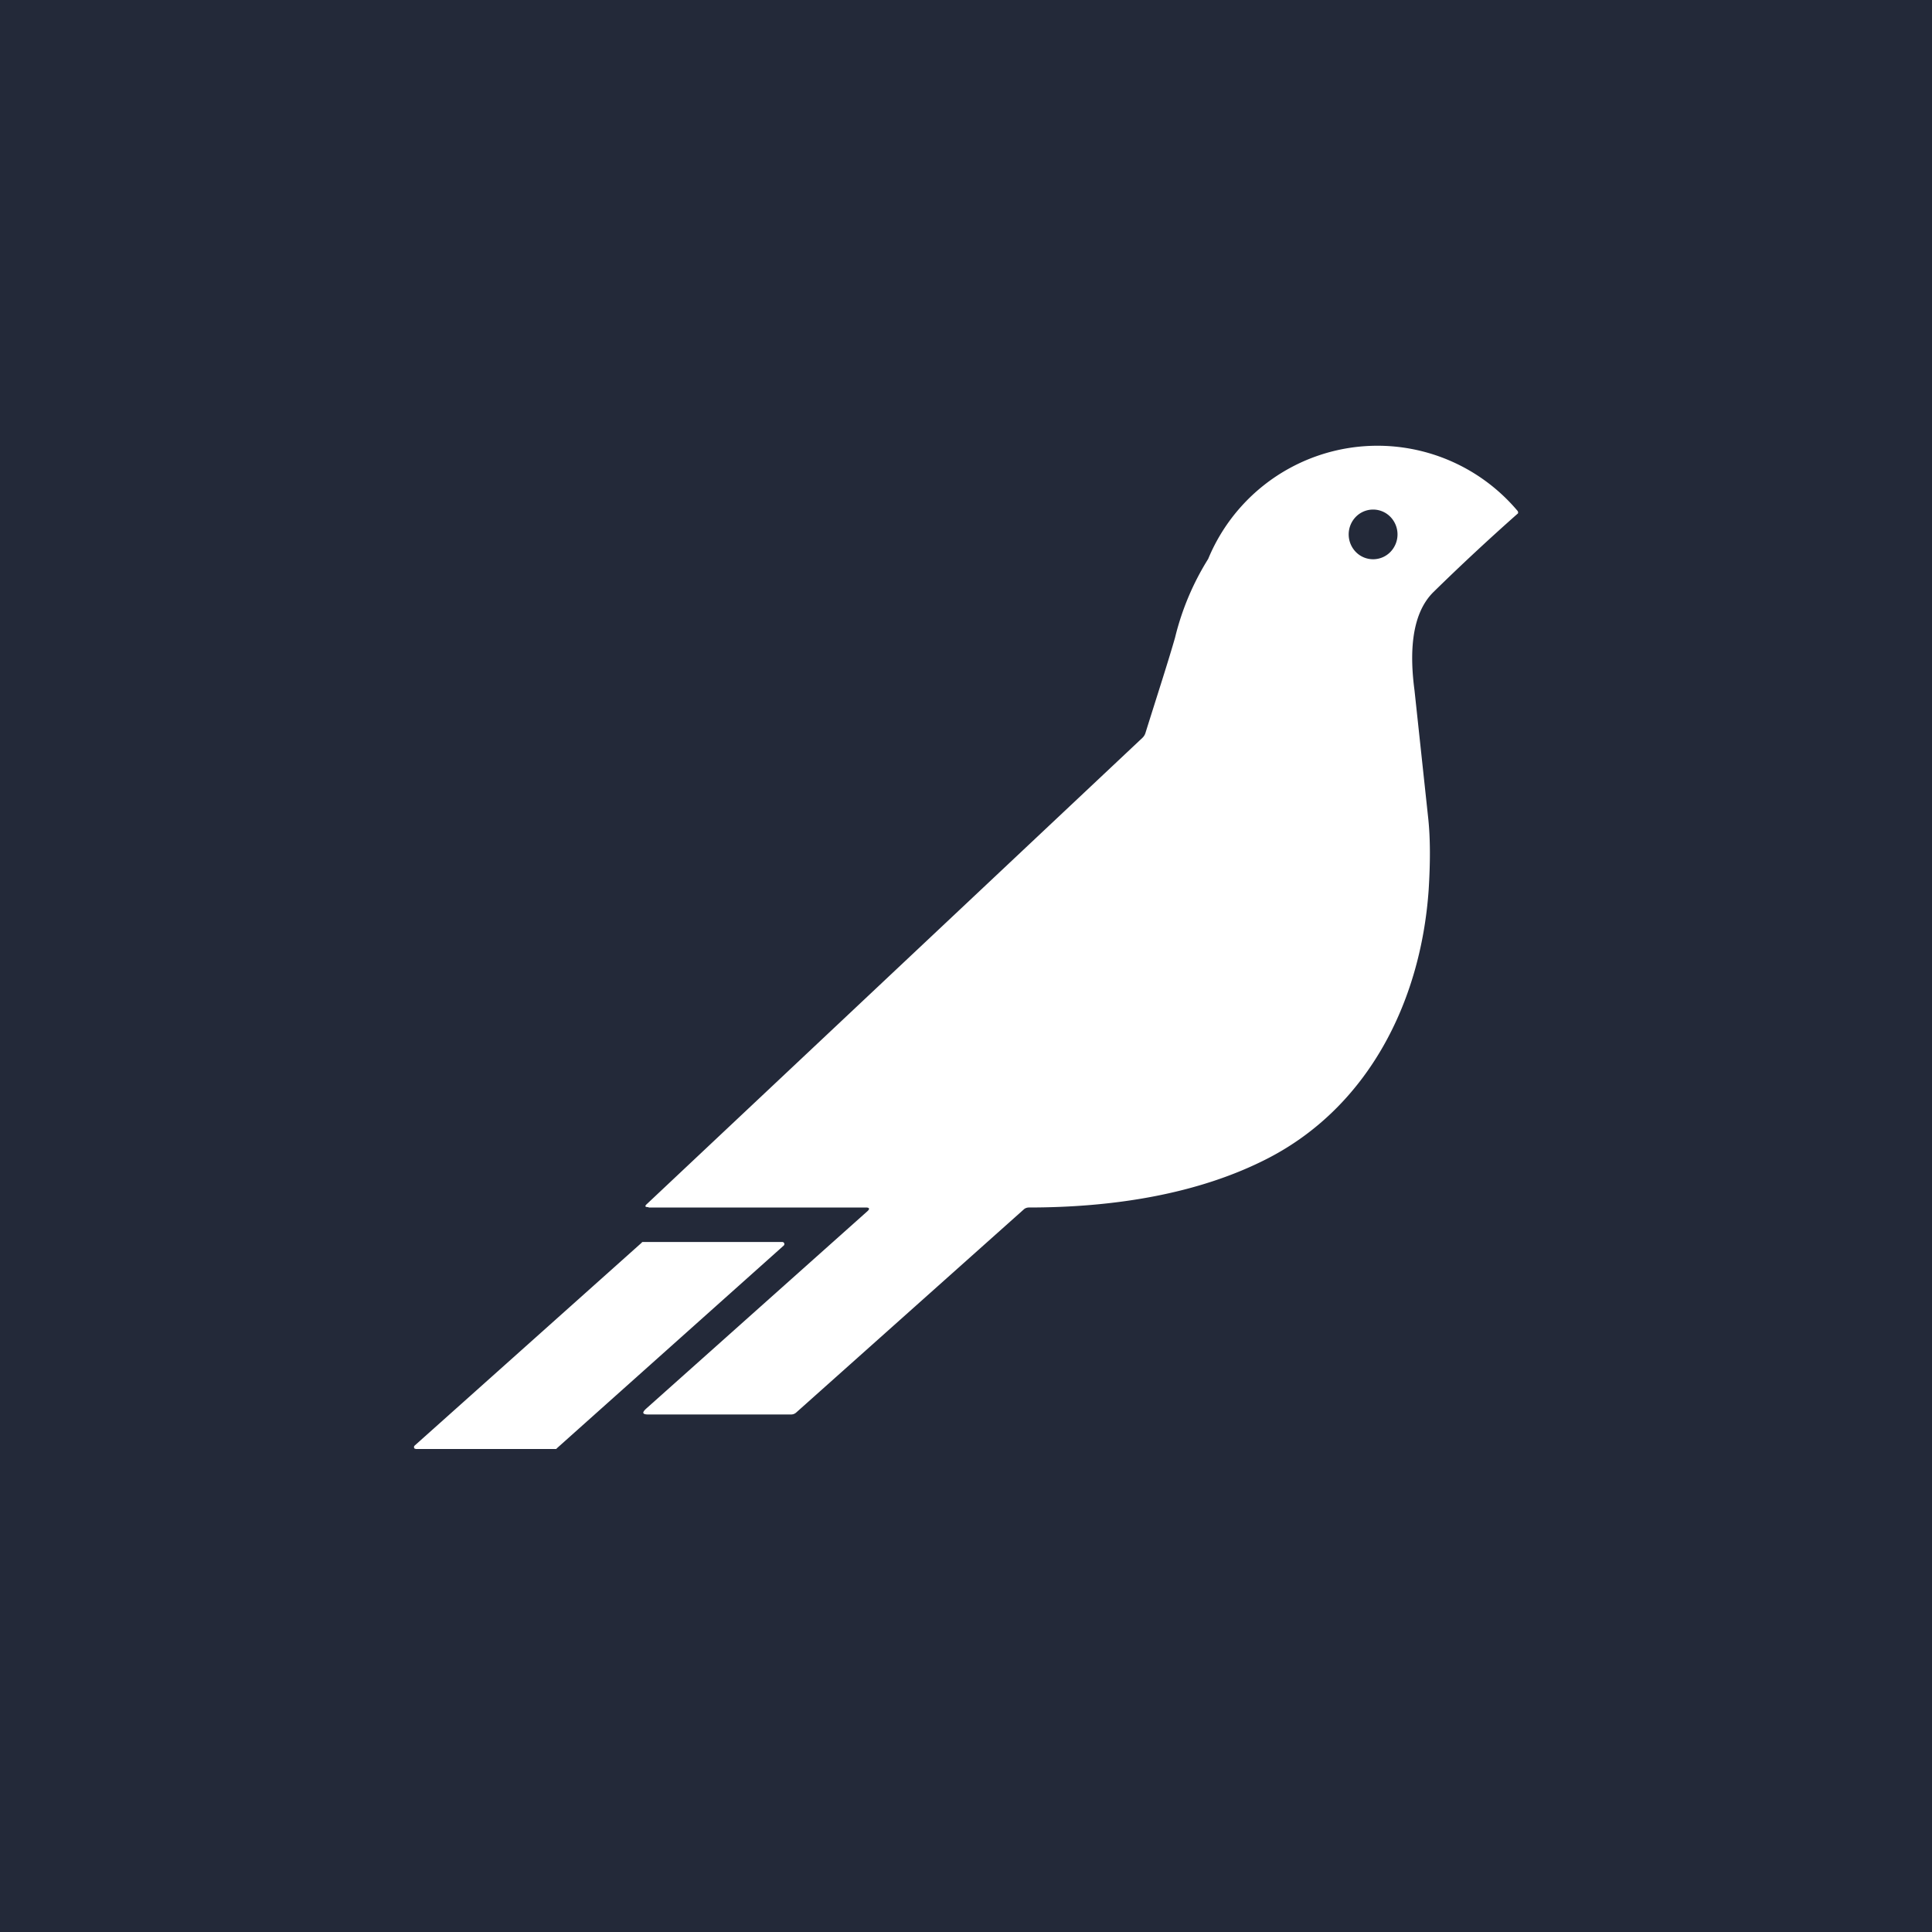 <!-- by TradingView --><svg width="56" height="56" viewBox="0 0 56 56" xmlns="http://www.w3.org/2000/svg"><path fill="#232939" d="M0 0h56v56H0z"/><path d="M18.8 35h6.3c.1 0 .12.04.04.11l-6.41 5.72c-.13.12-.11.17.07.17h4.12c.05 0 .1-.01.15-.05l6.6-5.89c.04-.04.1-.06.15-.06 2.4 0 4.9-.37 6.96-1.44 2.86-1.49 4.4-4.49 4.63-7.76.05-.8.05-1.48-.01-2.06l-.4-3.73c-.13-.98-.13-2.18.55-2.85A65.77 65.77 0 0 1 44 14.88a.08.08 0 0 0-.02-.08 5.31 5.31 0 0 0-8.96 1.4 7.75 7.75 0 0 0-.96 2.28c-.2.7-.5 1.62-.86 2.77a.33.33 0 0 1-.09.14l-14.35 13.5c-.08.07-.07.1.04.1ZM40.3 14.98a.73.73 0 0 1 0 1.02.7.7 0 0 1-1 0 .73.73 0 0 1 0-1.02.7.7 0 0 1 1 0ZM22.69 36h-4.05c-.02 0-.03 0-.04.02l-6.58 5.88a.06.06 0 0 0 0 .09l.04.01h4.04c.02 0 .03 0 .04-.02l6.58-5.88a.06.06 0 0 0-.04-.1Z" fill="#fff"/></svg>